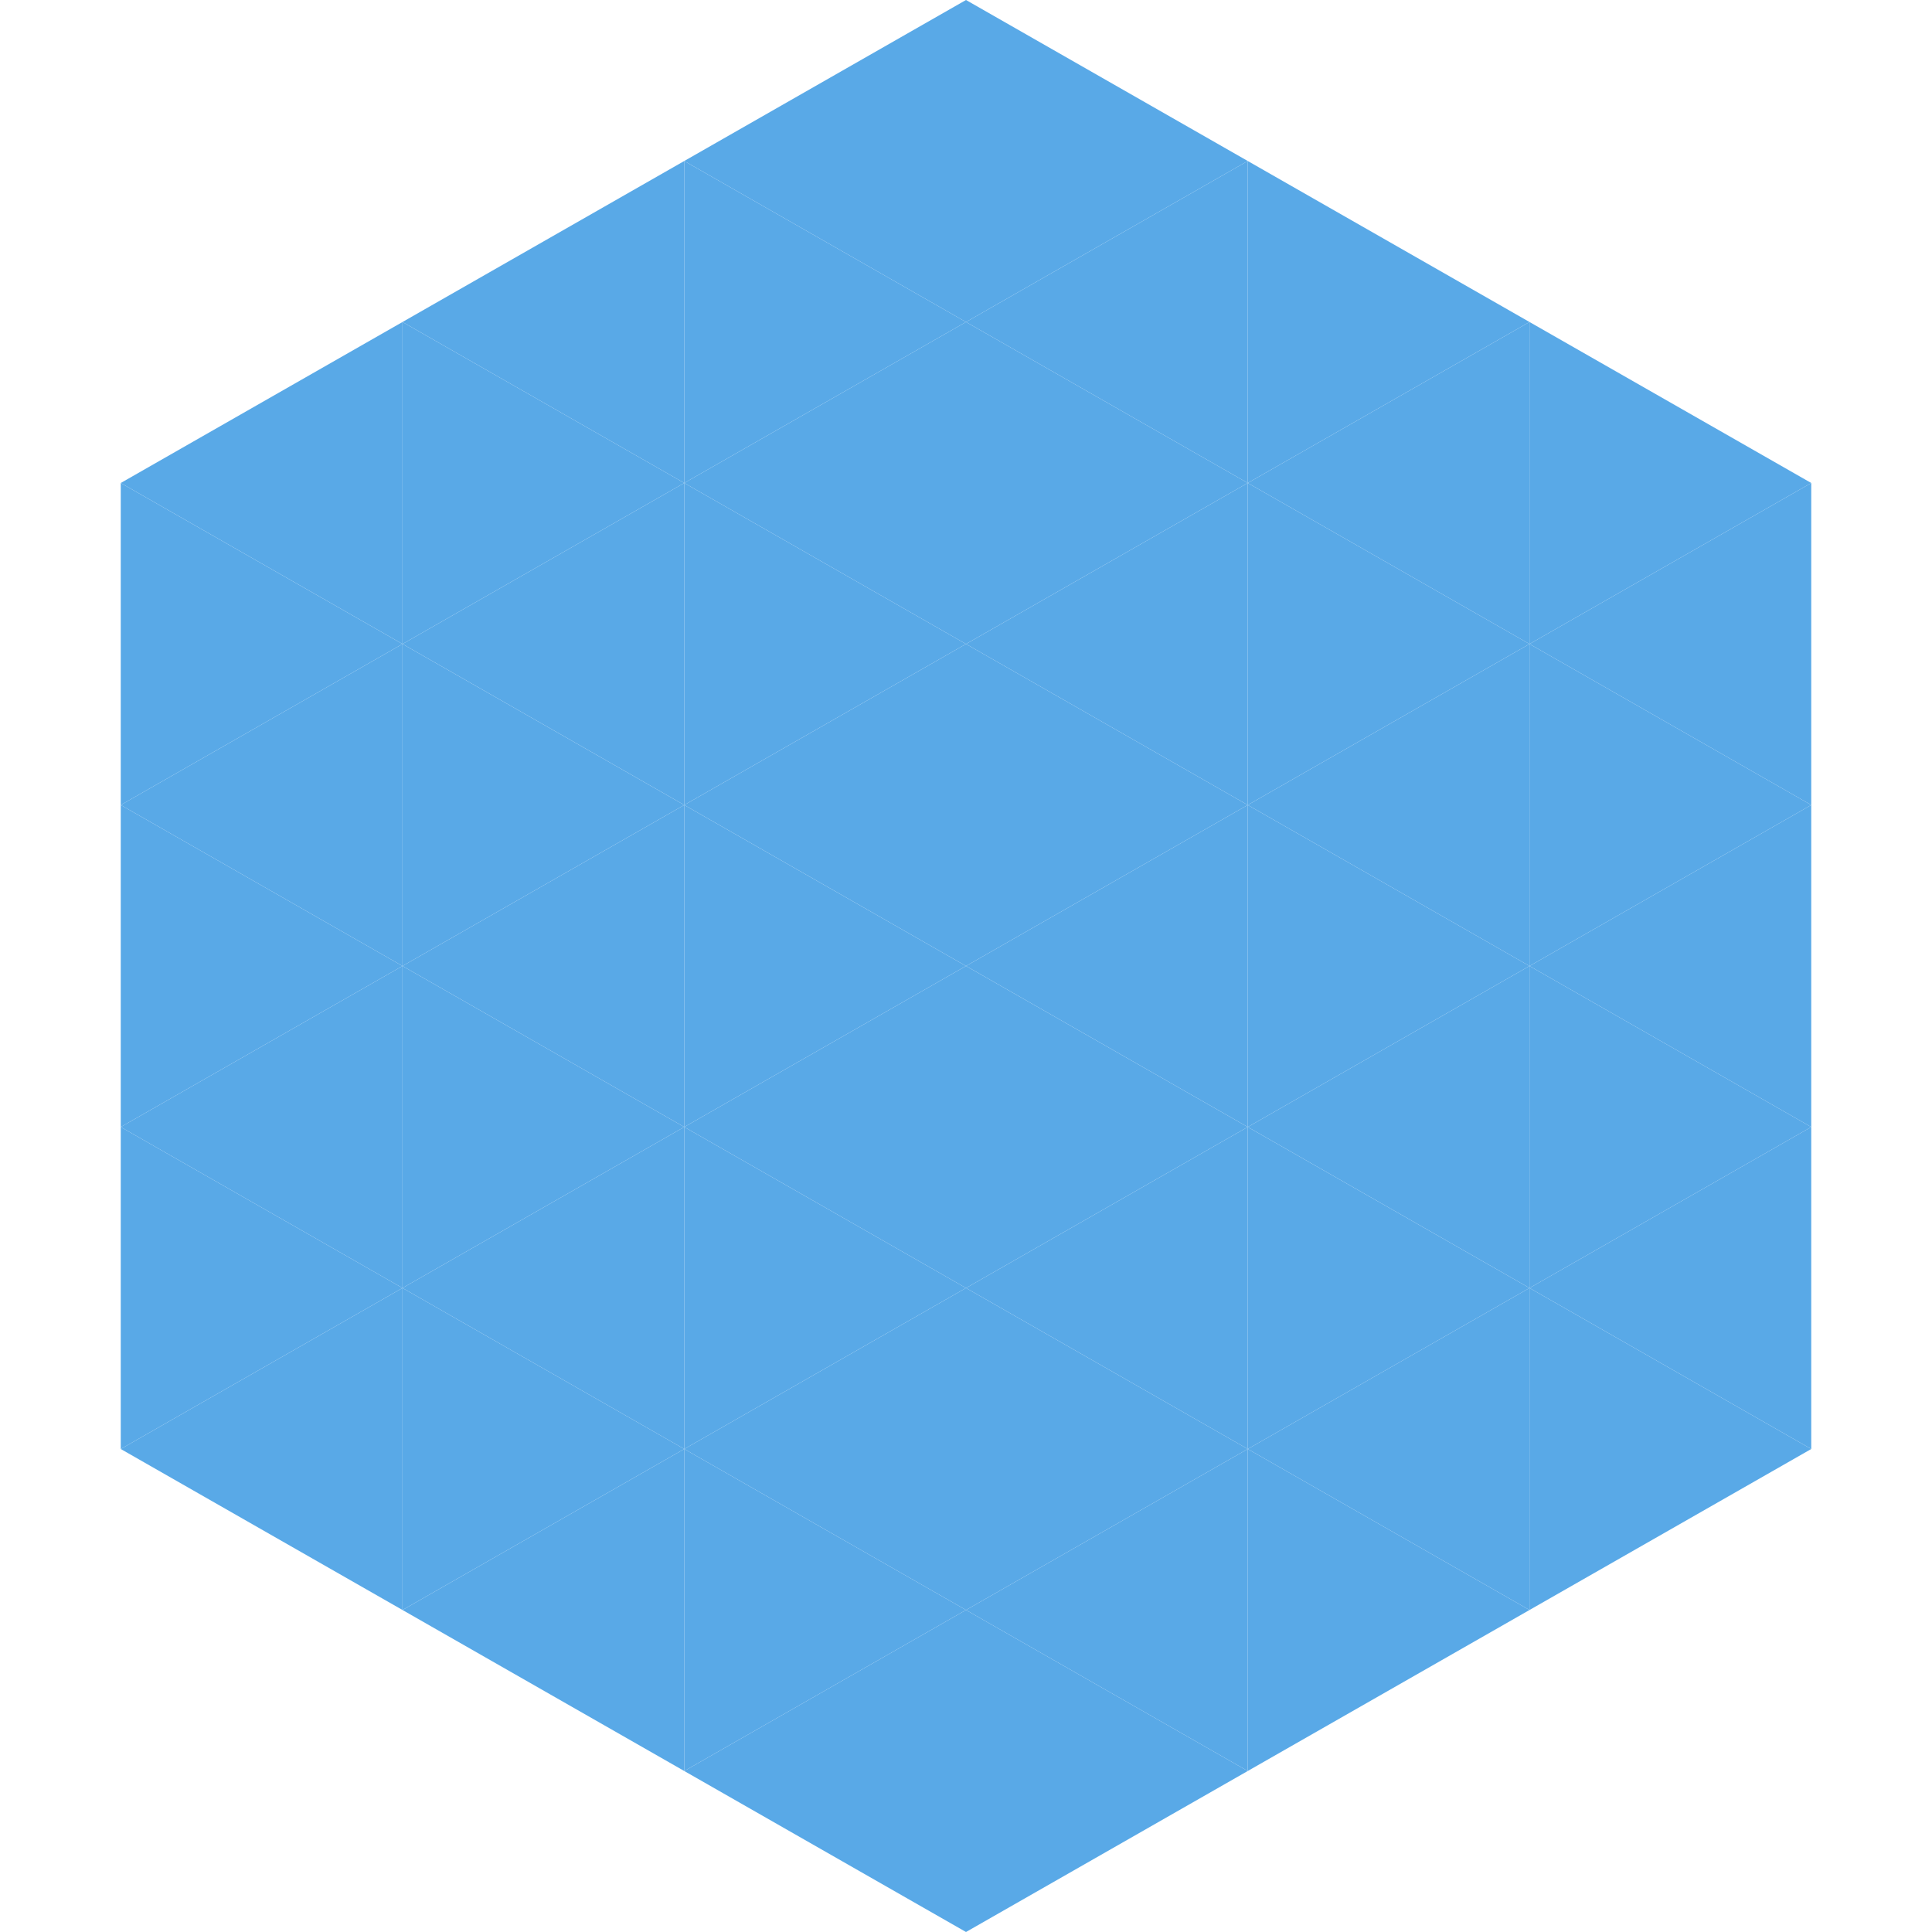 <?xml version="1.0"?>
<!-- Generated by SVGo -->
<svg width="240" height="240"
     xmlns="http://www.w3.org/2000/svg"
     xmlns:xlink="http://www.w3.org/1999/xlink">
<polygon points="50,40 15,60 50,80" style="fill:rgb(89,169,231)" />
<polygon points="190,40 225,60 190,80" style="fill:rgb(89,169,231)" />
<polygon points="15,60 50,80 15,100" style="fill:rgb(89,169,231)" />
<polygon points="225,60 190,80 225,100" style="fill:rgb(89,169,231)" />
<polygon points="50,80 15,100 50,120" style="fill:rgb(89,169,231)" />
<polygon points="190,80 225,100 190,120" style="fill:rgb(89,169,231)" />
<polygon points="15,100 50,120 15,140" style="fill:rgb(89,169,231)" />
<polygon points="225,100 190,120 225,140" style="fill:rgb(89,169,231)" />
<polygon points="50,120 15,140 50,160" style="fill:rgb(89,169,231)" />
<polygon points="190,120 225,140 190,160" style="fill:rgb(89,169,231)" />
<polygon points="15,140 50,160 15,180" style="fill:rgb(89,169,231)" />
<polygon points="225,140 190,160 225,180" style="fill:rgb(89,169,231)" />
<polygon points="50,160 15,180 50,200" style="fill:rgb(89,169,231)" />
<polygon points="190,160 225,180 190,200" style="fill:rgb(89,169,231)" />
<polygon points="15,180 50,200 15,220" style="fill:rgb(255,255,255); fill-opacity:0" />
<polygon points="225,180 190,200 225,220" style="fill:rgb(255,255,255); fill-opacity:0" />
<polygon points="50,0 85,20 50,40" style="fill:rgb(255,255,255); fill-opacity:0" />
<polygon points="190,0 155,20 190,40" style="fill:rgb(255,255,255); fill-opacity:0" />
<polygon points="85,20 50,40 85,60" style="fill:rgb(89,169,231)" />
<polygon points="155,20 190,40 155,60" style="fill:rgb(89,169,231)" />
<polygon points="50,40 85,60 50,80" style="fill:rgb(89,169,231)" />
<polygon points="190,40 155,60 190,80" style="fill:rgb(89,169,231)" />
<polygon points="85,60 50,80 85,100" style="fill:rgb(89,169,231)" />
<polygon points="155,60 190,80 155,100" style="fill:rgb(89,169,231)" />
<polygon points="50,80 85,100 50,120" style="fill:rgb(89,169,231)" />
<polygon points="190,80 155,100 190,120" style="fill:rgb(89,169,231)" />
<polygon points="85,100 50,120 85,140" style="fill:rgb(89,169,231)" />
<polygon points="155,100 190,120 155,140" style="fill:rgb(89,169,231)" />
<polygon points="50,120 85,140 50,160" style="fill:rgb(89,169,231)" />
<polygon points="190,120 155,140 190,160" style="fill:rgb(89,169,231)" />
<polygon points="85,140 50,160 85,180" style="fill:rgb(89,169,231)" />
<polygon points="155,140 190,160 155,180" style="fill:rgb(89,169,231)" />
<polygon points="50,160 85,180 50,200" style="fill:rgb(89,169,231)" />
<polygon points="190,160 155,180 190,200" style="fill:rgb(89,169,231)" />
<polygon points="85,180 50,200 85,220" style="fill:rgb(89,169,231)" />
<polygon points="155,180 190,200 155,220" style="fill:rgb(89,169,231)" />
<polygon points="120,0 85,20 120,40" style="fill:rgb(89,169,231)" />
<polygon points="120,0 155,20 120,40" style="fill:rgb(89,169,231)" />
<polygon points="85,20 120,40 85,60" style="fill:rgb(89,169,231)" />
<polygon points="155,20 120,40 155,60" style="fill:rgb(89,169,231)" />
<polygon points="120,40 85,60 120,80" style="fill:rgb(89,169,231)" />
<polygon points="120,40 155,60 120,80" style="fill:rgb(89,169,231)" />
<polygon points="85,60 120,80 85,100" style="fill:rgb(89,169,231)" />
<polygon points="155,60 120,80 155,100" style="fill:rgb(89,169,231)" />
<polygon points="120,80 85,100 120,120" style="fill:rgb(89,169,231)" />
<polygon points="120,80 155,100 120,120" style="fill:rgb(89,169,231)" />
<polygon points="85,100 120,120 85,140" style="fill:rgb(89,169,231)" />
<polygon points="155,100 120,120 155,140" style="fill:rgb(89,169,231)" />
<polygon points="120,120 85,140 120,160" style="fill:rgb(89,169,231)" />
<polygon points="120,120 155,140 120,160" style="fill:rgb(89,169,231)" />
<polygon points="85,140 120,160 85,180" style="fill:rgb(89,169,231)" />
<polygon points="155,140 120,160 155,180" style="fill:rgb(89,169,231)" />
<polygon points="120,160 85,180 120,200" style="fill:rgb(89,169,231)" />
<polygon points="120,160 155,180 120,200" style="fill:rgb(89,169,231)" />
<polygon points="85,180 120,200 85,220" style="fill:rgb(89,169,231)" />
<polygon points="155,180 120,200 155,220" style="fill:rgb(89,169,231)" />
<polygon points="120,200 85,220 120,240" style="fill:rgb(89,169,231)" />
<polygon points="120,200 155,220 120,240" style="fill:rgb(89,169,231)" />
<polygon points="85,220 120,240 85,260" style="fill:rgb(255,255,255); fill-opacity:0" />
<polygon points="155,220 120,240 155,260" style="fill:rgb(255,255,255); fill-opacity:0" />
</svg>
